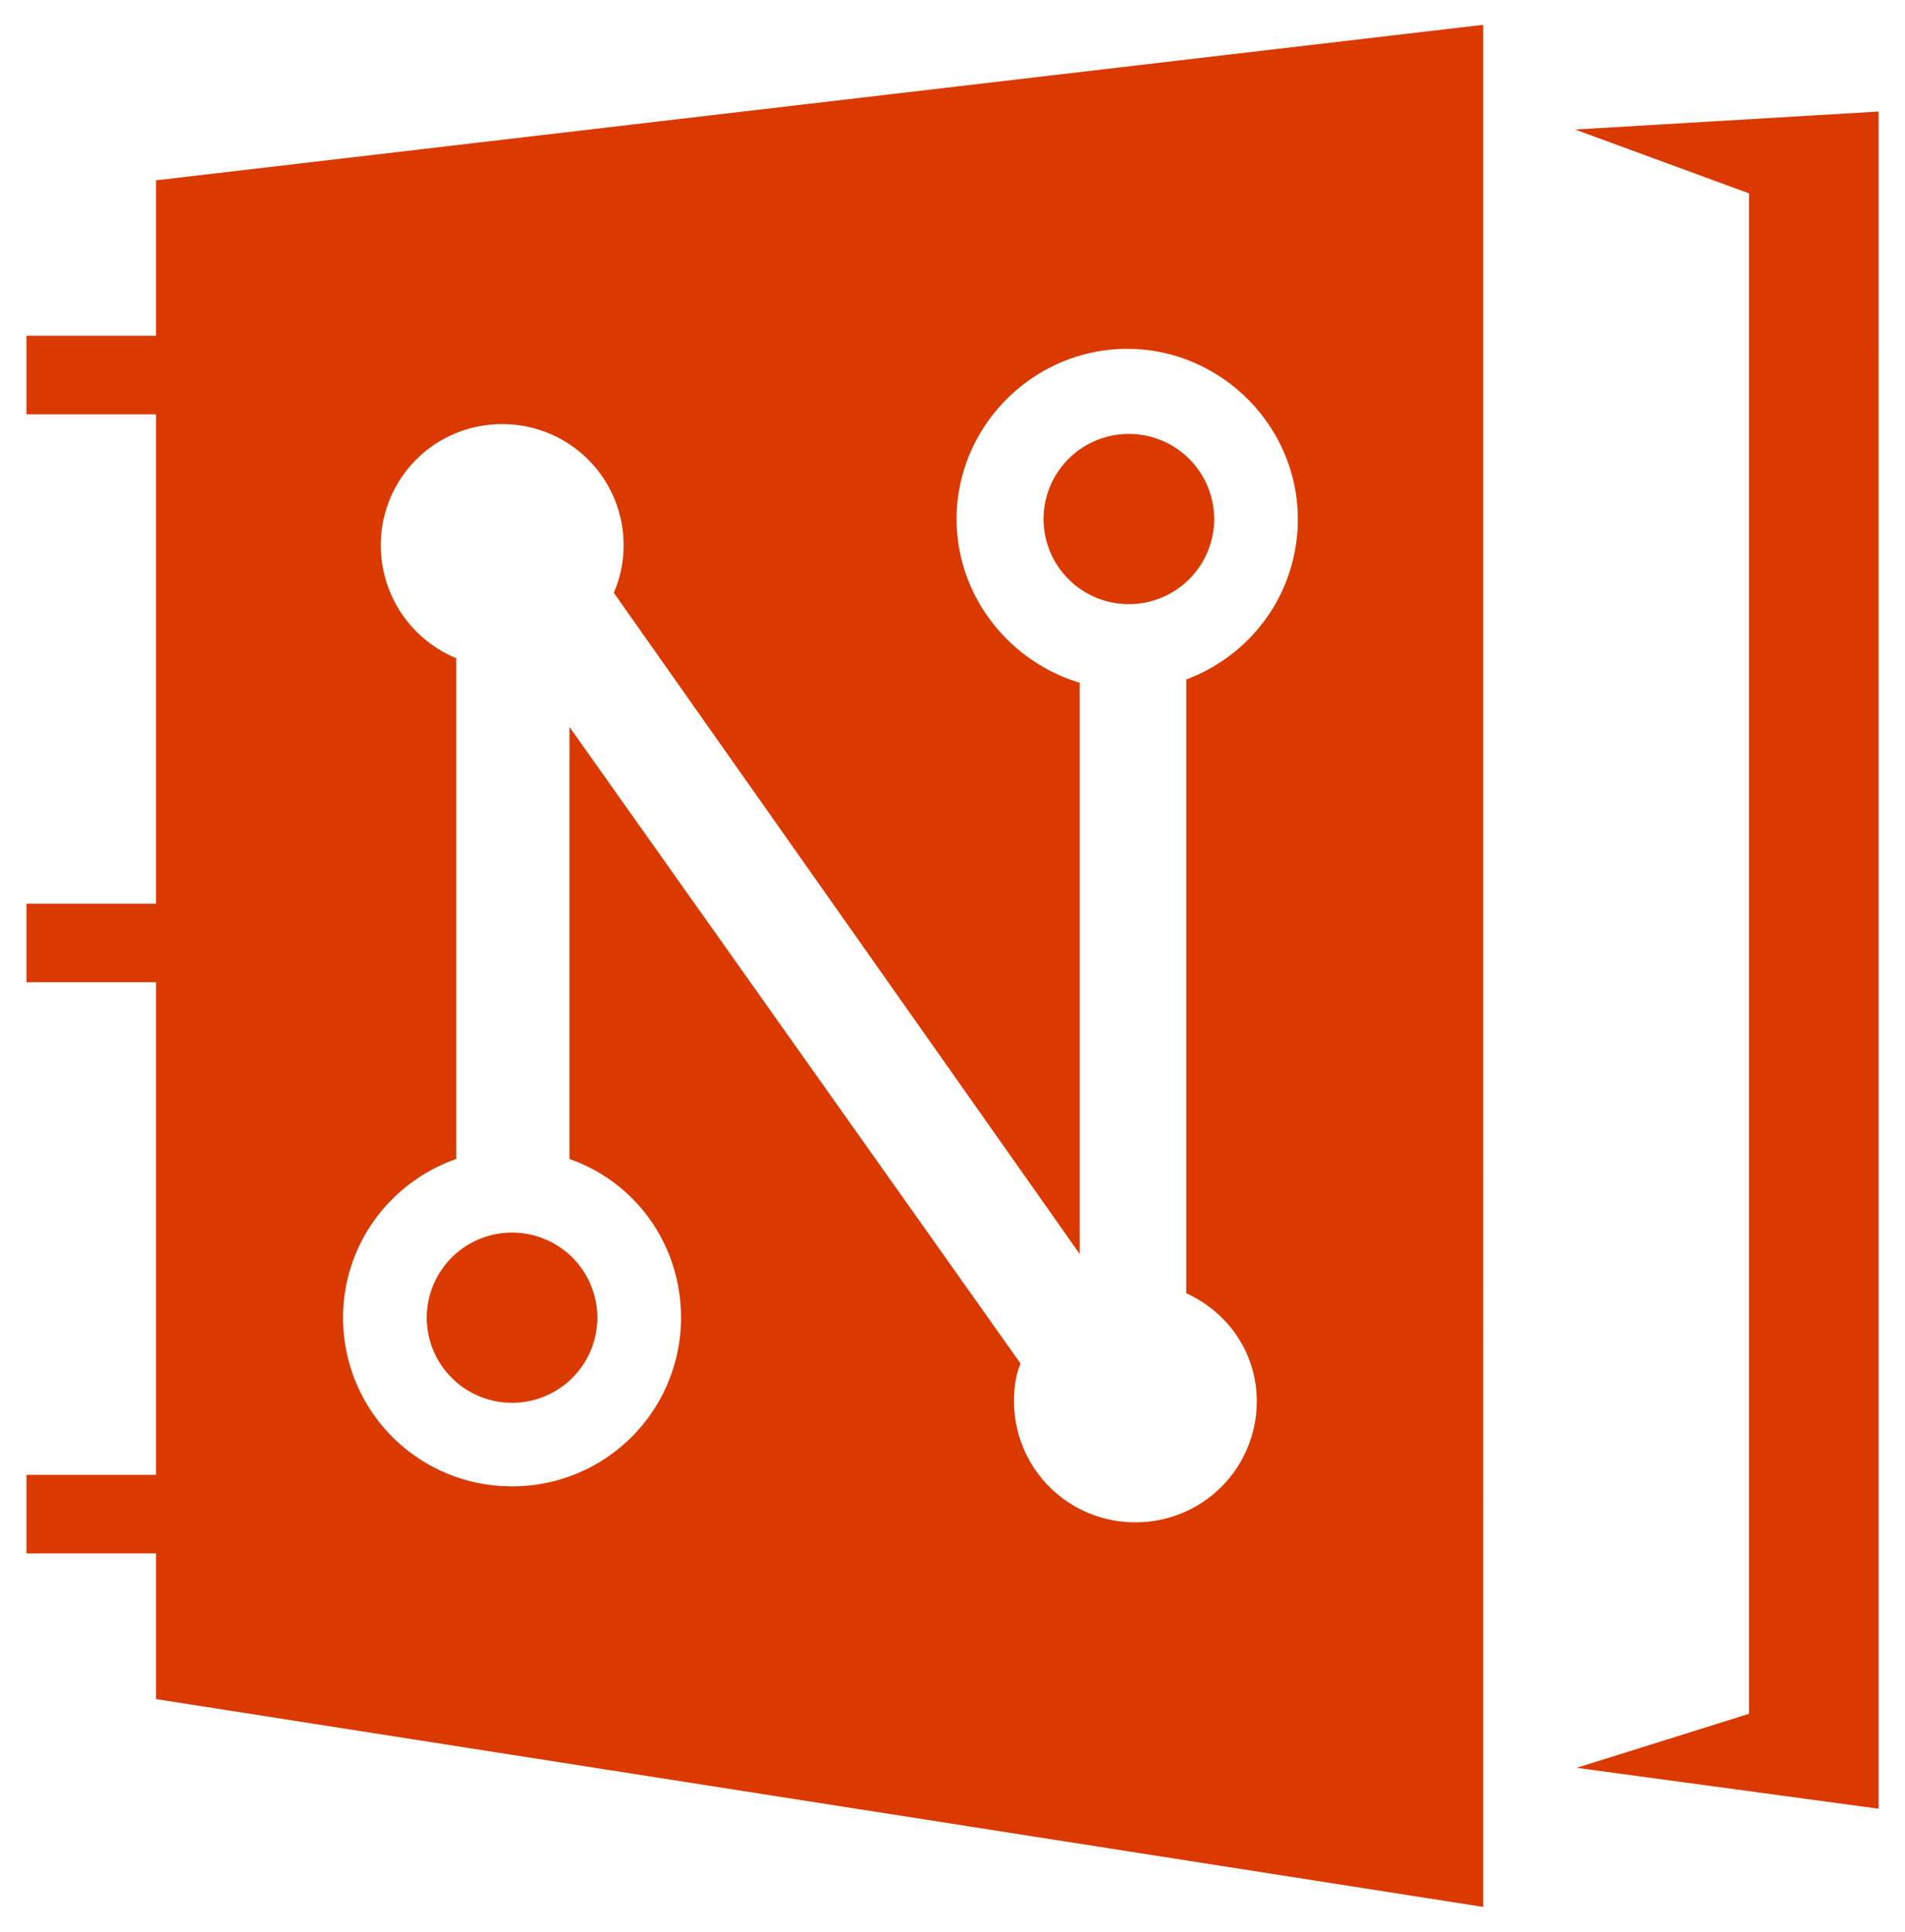 <svg xmlns="http://www.w3.org/2000/svg" viewBox="0 0 72 73"><path d="M42.666 22.83a3.22 3.22 0 003.224-3.215 3.22 3.22 0 00-3.224-3.217 3.22 3.22 0 00-3.225 3.216 3.22 3.22 0 003.224 3.216zM19.353 53.01a3.22 3.22 0 003.224-3.216 3.22 3.22 0 00-3.224-3.216 3.22 3.22 0 00-3.224 3.216 3.22 3.22 0 003.224 3.216z" fill="#DA3A00"/><path d="M5.898 6.813v5.875H1v2.969h4.898v18.492H1v2.969h4.898v18.616H1v2.968h4.898v5.505l50.16 7.854V.937L5.898 6.814zM47.501 52.95a4.572 4.572 0 01-4.588 4.576 4.572 4.572 0 01-4.588-4.576c0-.495.062-.99.248-1.423L21.523 27.47v16.327c2.48.866 4.216 3.216 4.216 6a6.37 6.37 0 01-6.387 6.37 6.37 6.37 0 01-6.386-6.37c0-2.784 1.798-5.134 4.278-6V24.872a4.613 4.613 0 01-2.852-4.267 4.572 4.572 0 014.588-4.577 4.572 4.572 0 014.589 4.577c0 .618-.124 1.237-.372 1.793l17.608 24.986V25.8c-2.666-.804-4.65-3.278-4.65-6.185 0-3.525 2.914-6.432 6.448-6.432 3.534 0 6.448 2.907 6.448 6.432 0 2.783-1.736 5.134-4.216 6.061V48.87c1.612.742 2.666 2.288 2.666 4.082zm12.092 13.854l11.409 1.546V4.215l-11.47.68 6.571 2.412v57.456l-6.51 2.04z" fill="#DA3A00"/></svg>